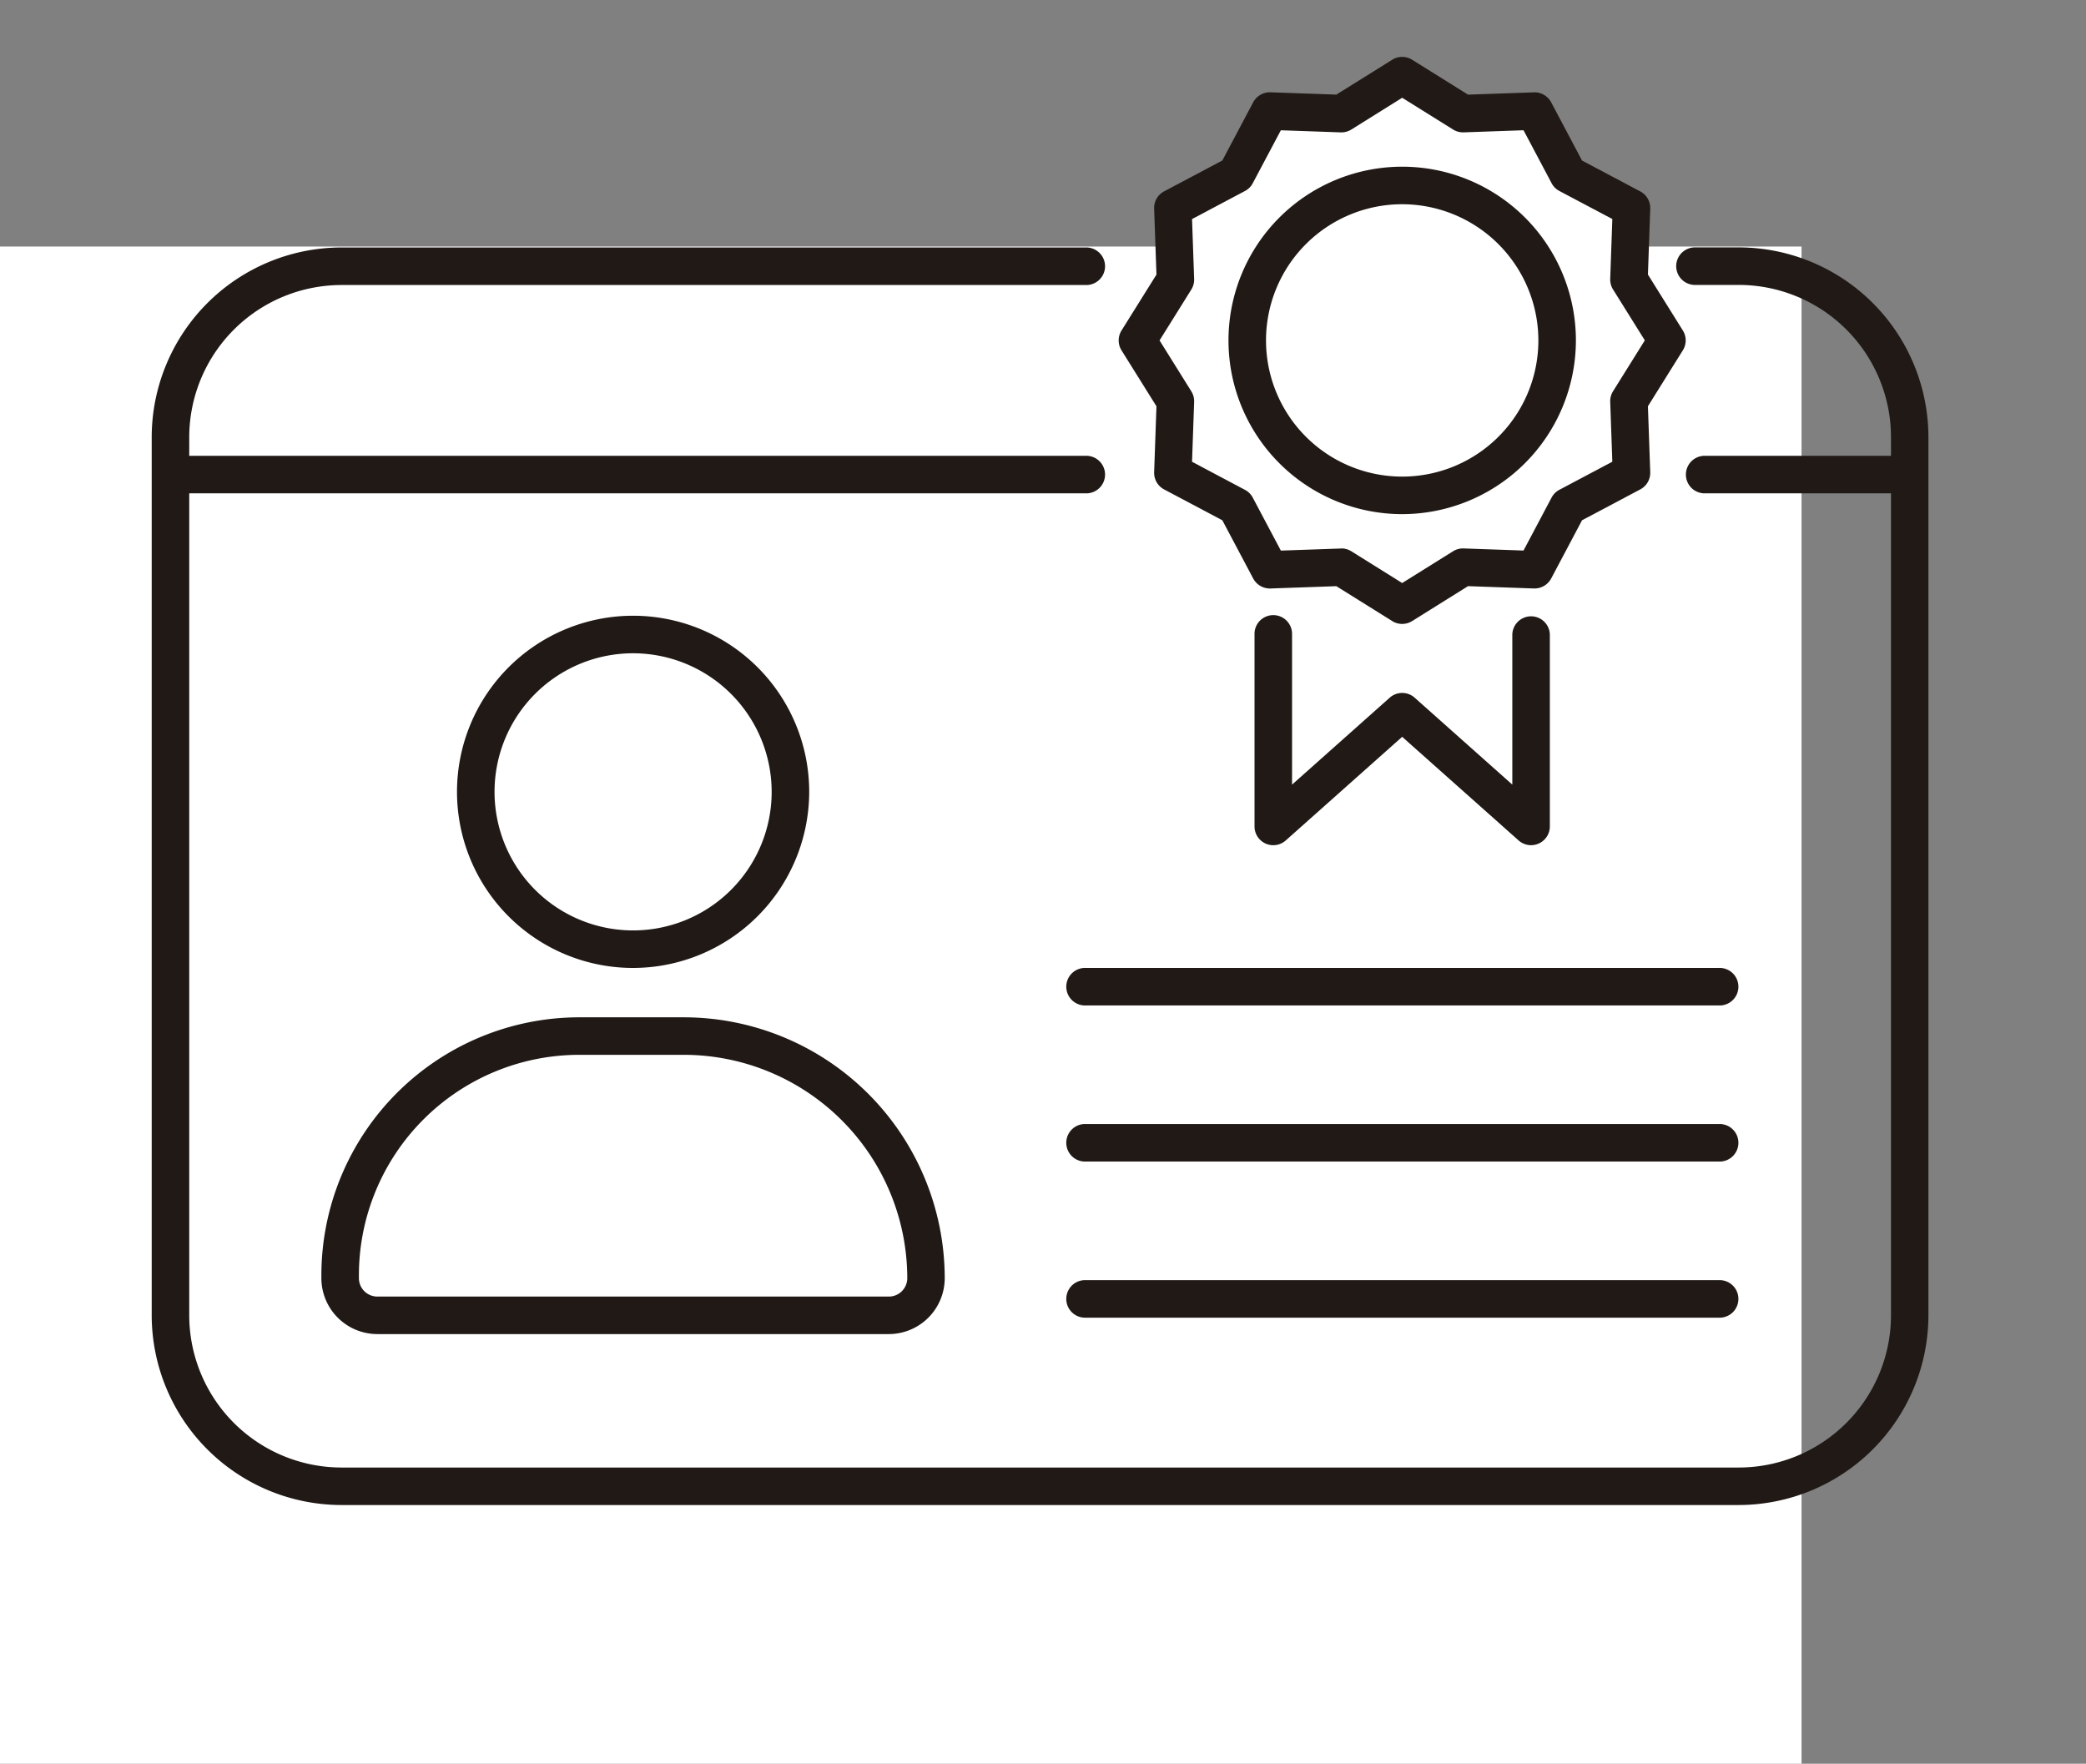 <svg xmlns="http://www.w3.org/2000/svg" width="110" height="93" viewBox="0 0 110 93"><rect x="0" y="0" width="110" height="93" fill="#808080" stroke="none"/><defs><clipPath id="a"><path data-name="長方形 182" transform="translate(38 76)" fill="#fff" d="M0 0h110v93H0z"/></clipPath><clipPath id="b"><path data-name="長方形 186" fill="none" d="M0 0h93.695v76.361H0z"/></clipPath></defs><g data-name="マスクグループ 20" transform="translate(-38 -76)" clip-path="url(#a)"><path data-name="長方形 181" fill="#fff" d="M38 89h95v80H38z"/><g data-name="グループ 485"><g data-name="グループ 484" clip-path="url(#b)" transform="translate(46 79)"><path data-name="パス 212" d="M83.691 76.36H10a10.016 10.016 0 01-10-10V20.05a10.016 10.016 0 0110-10h39.251a.99.99 0 110 1.979H10a8.035 8.035 0 00-8.021 8.021v46.31A8.035 8.035 0 0010 74.383h73.691a8.035 8.035 0 008.026-8.023V20.05a8.035 8.035 0 00-8.026-8.026h-2.342a.99.99 0 010-1.979h2.341a10.016 10.016 0 0110 10V66.36a10.016 10.016 0 01-10 10" fill="#201916"/><path data-name="パス 213" d="M38.873 67.346H11.896a2.952 2.952 0 01-2.949-2.948v-.163a13.608 13.608 0 0113.589-13.592h5.528a13.77 13.77 0 0113.754 13.755 2.952 2.952 0 01-2.948 2.948M22.536 52.621a11.627 11.627 0 00-11.61 11.614v.163a.971.971 0 00.97.97h26.977a.971.971 0 00.97-.97 11.79 11.79 0 00-11.776-11.777z" fill="#201916"/><path data-name="パス 214" d="M25.385 48.04a9.286 9.286 0 119.286-9.286 9.3 9.3 0 01-9.286 9.286m0-16.593a7.307 7.307 0 107.307 7.307 7.315 7.315 0 00-7.307-7.307" fill="#201916"/><path data-name="パス 215" d="M82.649 66.481h-33.4a.99.99 0 110-1.979h33.4a.99.99 0 110 1.979" fill="#201916"/><path data-name="パス 216" d="M82.649 58.249h-33.4a.99.99 0 110-1.979h33.4a.99.99 0 110 1.979" fill="#201916"/><path data-name="パス 217" d="M82.649 50.018h-33.4a.99.99 0 110-1.979h33.4a.99.99 0 110 1.979" fill="#201916"/><path data-name="パス 218" d="M49.251 23.014H.989a.99.99 0 010-1.979h48.262a.99.99 0 110 1.979" fill="#201916"/><path data-name="パス 219" d="M72.738 41.567a.988.988 0 01-.658-.25l-6.14-5.464-6.139 5.464a.989.989 0 01-1.647-.739V30.457a.99.99 0 111.979 0v7.916l5.15-4.584a.989.989 0 011.315 0l5.15 4.584v-7.916a.99.99 0 011.979 0v10.12a.989.989 0 01-.989.989" fill="#201916"/><path data-name="パス 220" d="M79.902 14.95l-2 3.205.133 3.777-3.339 1.77-1.771 3.34-3.777-.133-3.205 2-3.205-2-3.777.133-1.771-3.339-3.339-1.771.133-3.777-2-3.205 2-3.205-.133-3.777 3.34-1.77 1.771-3.34 3.777.133 3.205-2 3.205 2 3.777-.133 1.77 3.339 3.34 1.771-.133 3.777z" fill="#fff"/><path data-name="パス 221" d="M65.941 29.9a.99.99 0 01-.524-.15l-2.948-1.841-3.475.122a1 1 0 01-.909-.525l-1.628-3.071-3.071-1.628a.989.989 0 01-.525-.909l.122-3.474-1.842-2.949a.988.988 0 010-1.048l1.842-2.948L52.861 8a.989.989 0 01.525-.909l3.071-1.628 1.628-3.071a1 1 0 01.909-.525l3.475.122L65.417.15a.99.99 0 011.048 0l2.948 1.841 3.475-.121a.986.986 0 01.909.525l1.628 3.071 3.071 1.628a.989.989 0 01.525.909l-.122 3.474 1.841 2.948a.988.988 0 010 1.048l-1.841 2.949.122 3.475a.989.989 0 01-.525.909l-3.071 1.628-1.628 3.071a1 1 0 01-.909.525l-3.475-.122-2.948 1.841a.988.988 0 01-.524.15m-3.205-3.98a.986.986 0 01.524.15l2.681 1.674 2.681-1.674a.979.979 0 01.559-.15l3.158.111 1.48-2.792a.984.984 0 01.411-.411l2.792-1.481-.111-3.158a.991.991 0 01.15-.559l1.675-2.682-1.675-2.681a.991.991 0 01-.15-.559l.111-3.158-2.791-1.478a.986.986 0 01-.411-.411l-1.48-2.792-3.158.111a.992.992 0 01-.559-.15l-2.682-1.674L63.26 3.83a.992.992 0 01-.559.15l-3.158-.111-1.481 2.791a.983.983 0 01-.411.411l-2.792 1.48.111 3.159a.985.985 0 01-.15.559l-1.674 2.681 1.674 2.682a.985.985 0 01.15.559l-.111 3.158 2.792 1.481a.983.983 0 01.411.411l1.481 2.792 3.158-.11h.035" fill="#201916"/><path data-name="パス 222" d="M65.941 24.11a9.16 9.16 0 119.16-9.16 9.17 9.17 0 01-9.16 9.16m0-16.341a7.181 7.181 0 107.181 7.181 7.19 7.19 0 00-7.181-7.181" fill="#201916"/><path data-name="パス 223" d="M91.737 23.014H81.86a.99.99 0 010-1.979h9.877a.99.99 0 010 1.979" fill="#201916"/></g></g></g></svg>